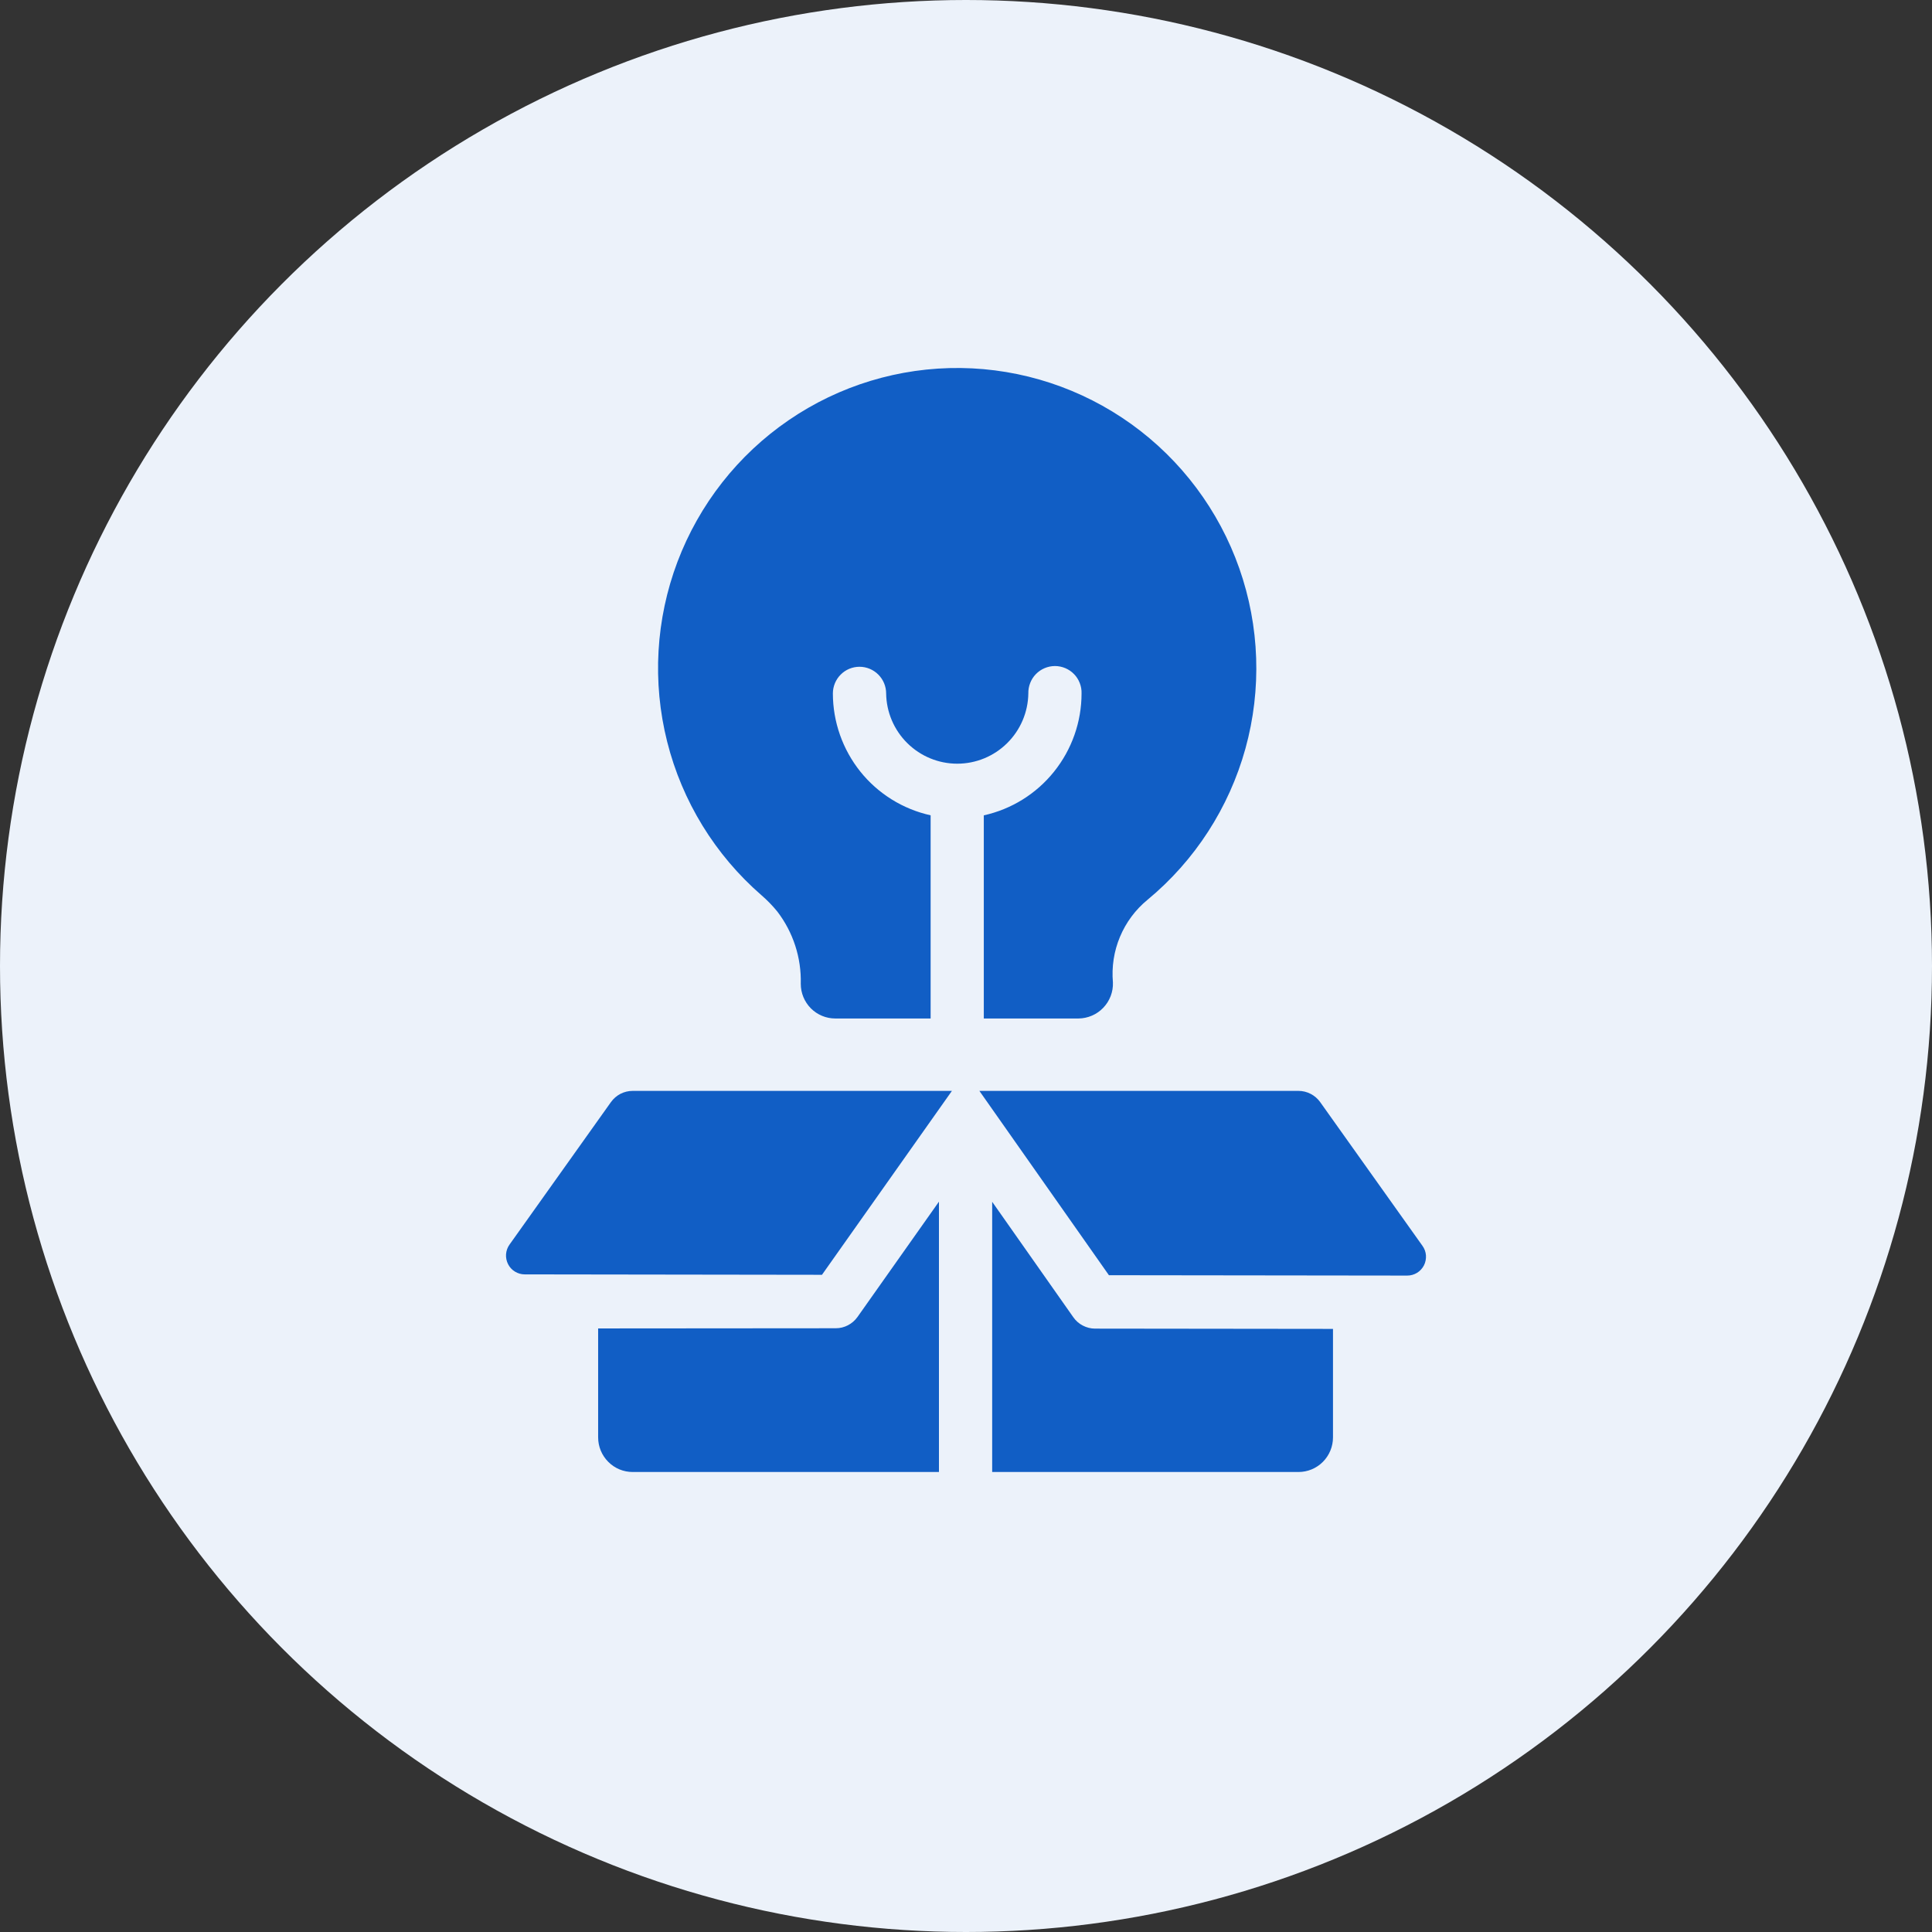 <svg width="42" height="42" viewBox="0 0 42 42" fill="none" xmlns="http://www.w3.org/2000/svg">
<rect x="0" y="0" width="42" height="42" fill="#333333" stroke="none"/>
<circle cx="21" cy="21" r="21" fill="#ECF2FA"/>
<path d="M22.355 15.076C22.353 14.998 22.367 14.921 22.395 14.849C22.423 14.776 22.465 14.71 22.519 14.655C22.573 14.599 22.638 14.555 22.709 14.525C22.78 14.495 22.857 14.479 22.934 14.479C23.011 14.479 23.088 14.495 23.159 14.525C23.23 14.555 23.295 14.599 23.349 14.655C23.403 14.71 23.445 14.776 23.473 14.849C23.501 14.921 23.515 14.998 23.512 15.076C23.512 15.694 23.3 16.294 22.914 16.775C22.528 17.257 21.989 17.592 21.387 17.725V22.141H23.445C23.546 22.14 23.646 22.119 23.738 22.079C23.831 22.039 23.915 21.981 23.984 21.908C24.054 21.835 24.109 21.749 24.145 21.654C24.181 21.56 24.198 21.459 24.194 21.358C24.164 21.019 24.216 20.678 24.348 20.364C24.479 20.051 24.685 19.774 24.948 19.559C25.976 18.708 26.718 17.56 27.075 16.272C27.431 14.983 27.384 13.616 26.941 12.355C26.498 11.094 25.679 10 24.596 9.221C23.512 8.442 22.217 8.016 20.884 8C19.552 7.985 18.247 8.38 17.146 9.134C16.045 9.887 15.201 10.962 14.728 12.212C14.256 13.462 14.177 14.828 14.504 16.125C14.83 17.421 15.546 18.586 16.553 19.461C16.678 19.569 16.794 19.688 16.898 19.816C17.243 20.266 17.423 20.821 17.408 21.388C17.408 21.588 17.487 21.779 17.628 21.921C17.769 22.062 17.959 22.141 18.158 22.141H20.231V17.724C19.629 17.591 19.09 17.256 18.704 16.775C18.318 16.293 18.107 15.694 18.106 15.076C18.106 14.922 18.167 14.774 18.276 14.665C18.384 14.556 18.531 14.495 18.685 14.495C18.838 14.495 18.985 14.556 19.094 14.665C19.203 14.774 19.264 14.922 19.264 15.076C19.27 15.483 19.436 15.871 19.725 16.156C20.015 16.442 20.404 16.602 20.809 16.602C21.215 16.602 21.605 16.442 21.894 16.156C22.183 15.871 22.349 15.483 22.355 15.076ZM30.923 27.083L28.699 23.958C28.645 23.883 28.575 23.822 28.493 23.78C28.411 23.737 28.32 23.715 28.228 23.715H21.291L24.107 27.722L30.591 27.73C30.666 27.73 30.74 27.71 30.804 27.671C30.868 27.632 30.92 27.576 30.955 27.509C30.989 27.442 31.004 27.366 30.999 27.291C30.994 27.216 30.967 27.144 30.923 27.083ZM13.282 23.958L11.076 27.057C11.032 27.118 11.007 27.19 11.001 27.265C10.996 27.34 11.011 27.415 11.045 27.482C11.079 27.549 11.131 27.605 11.195 27.644C11.259 27.683 11.332 27.704 11.407 27.704L17.869 27.713L20.694 23.715H13.753C13.661 23.715 13.57 23.737 13.488 23.779C13.406 23.822 13.336 23.883 13.282 23.958Z" fill="#115EC5"/>
<path d="M18.168 28.875L13.003 28.879V31.247C13.003 31.447 13.082 31.638 13.223 31.779C13.363 31.921 13.554 32 13.753 32H20.412V26.123L18.641 28.63C18.587 28.706 18.516 28.767 18.434 28.81C18.352 28.853 18.261 28.875 18.168 28.875ZM23.334 28.637L21.569 26.126V32H28.228C28.427 32 28.618 31.921 28.759 31.779C28.899 31.638 28.978 31.447 28.978 31.247V28.889L23.806 28.883C23.714 28.883 23.622 28.86 23.54 28.817C23.458 28.775 23.387 28.713 23.334 28.637Z" fill="#115EC5"/>
</svg>
